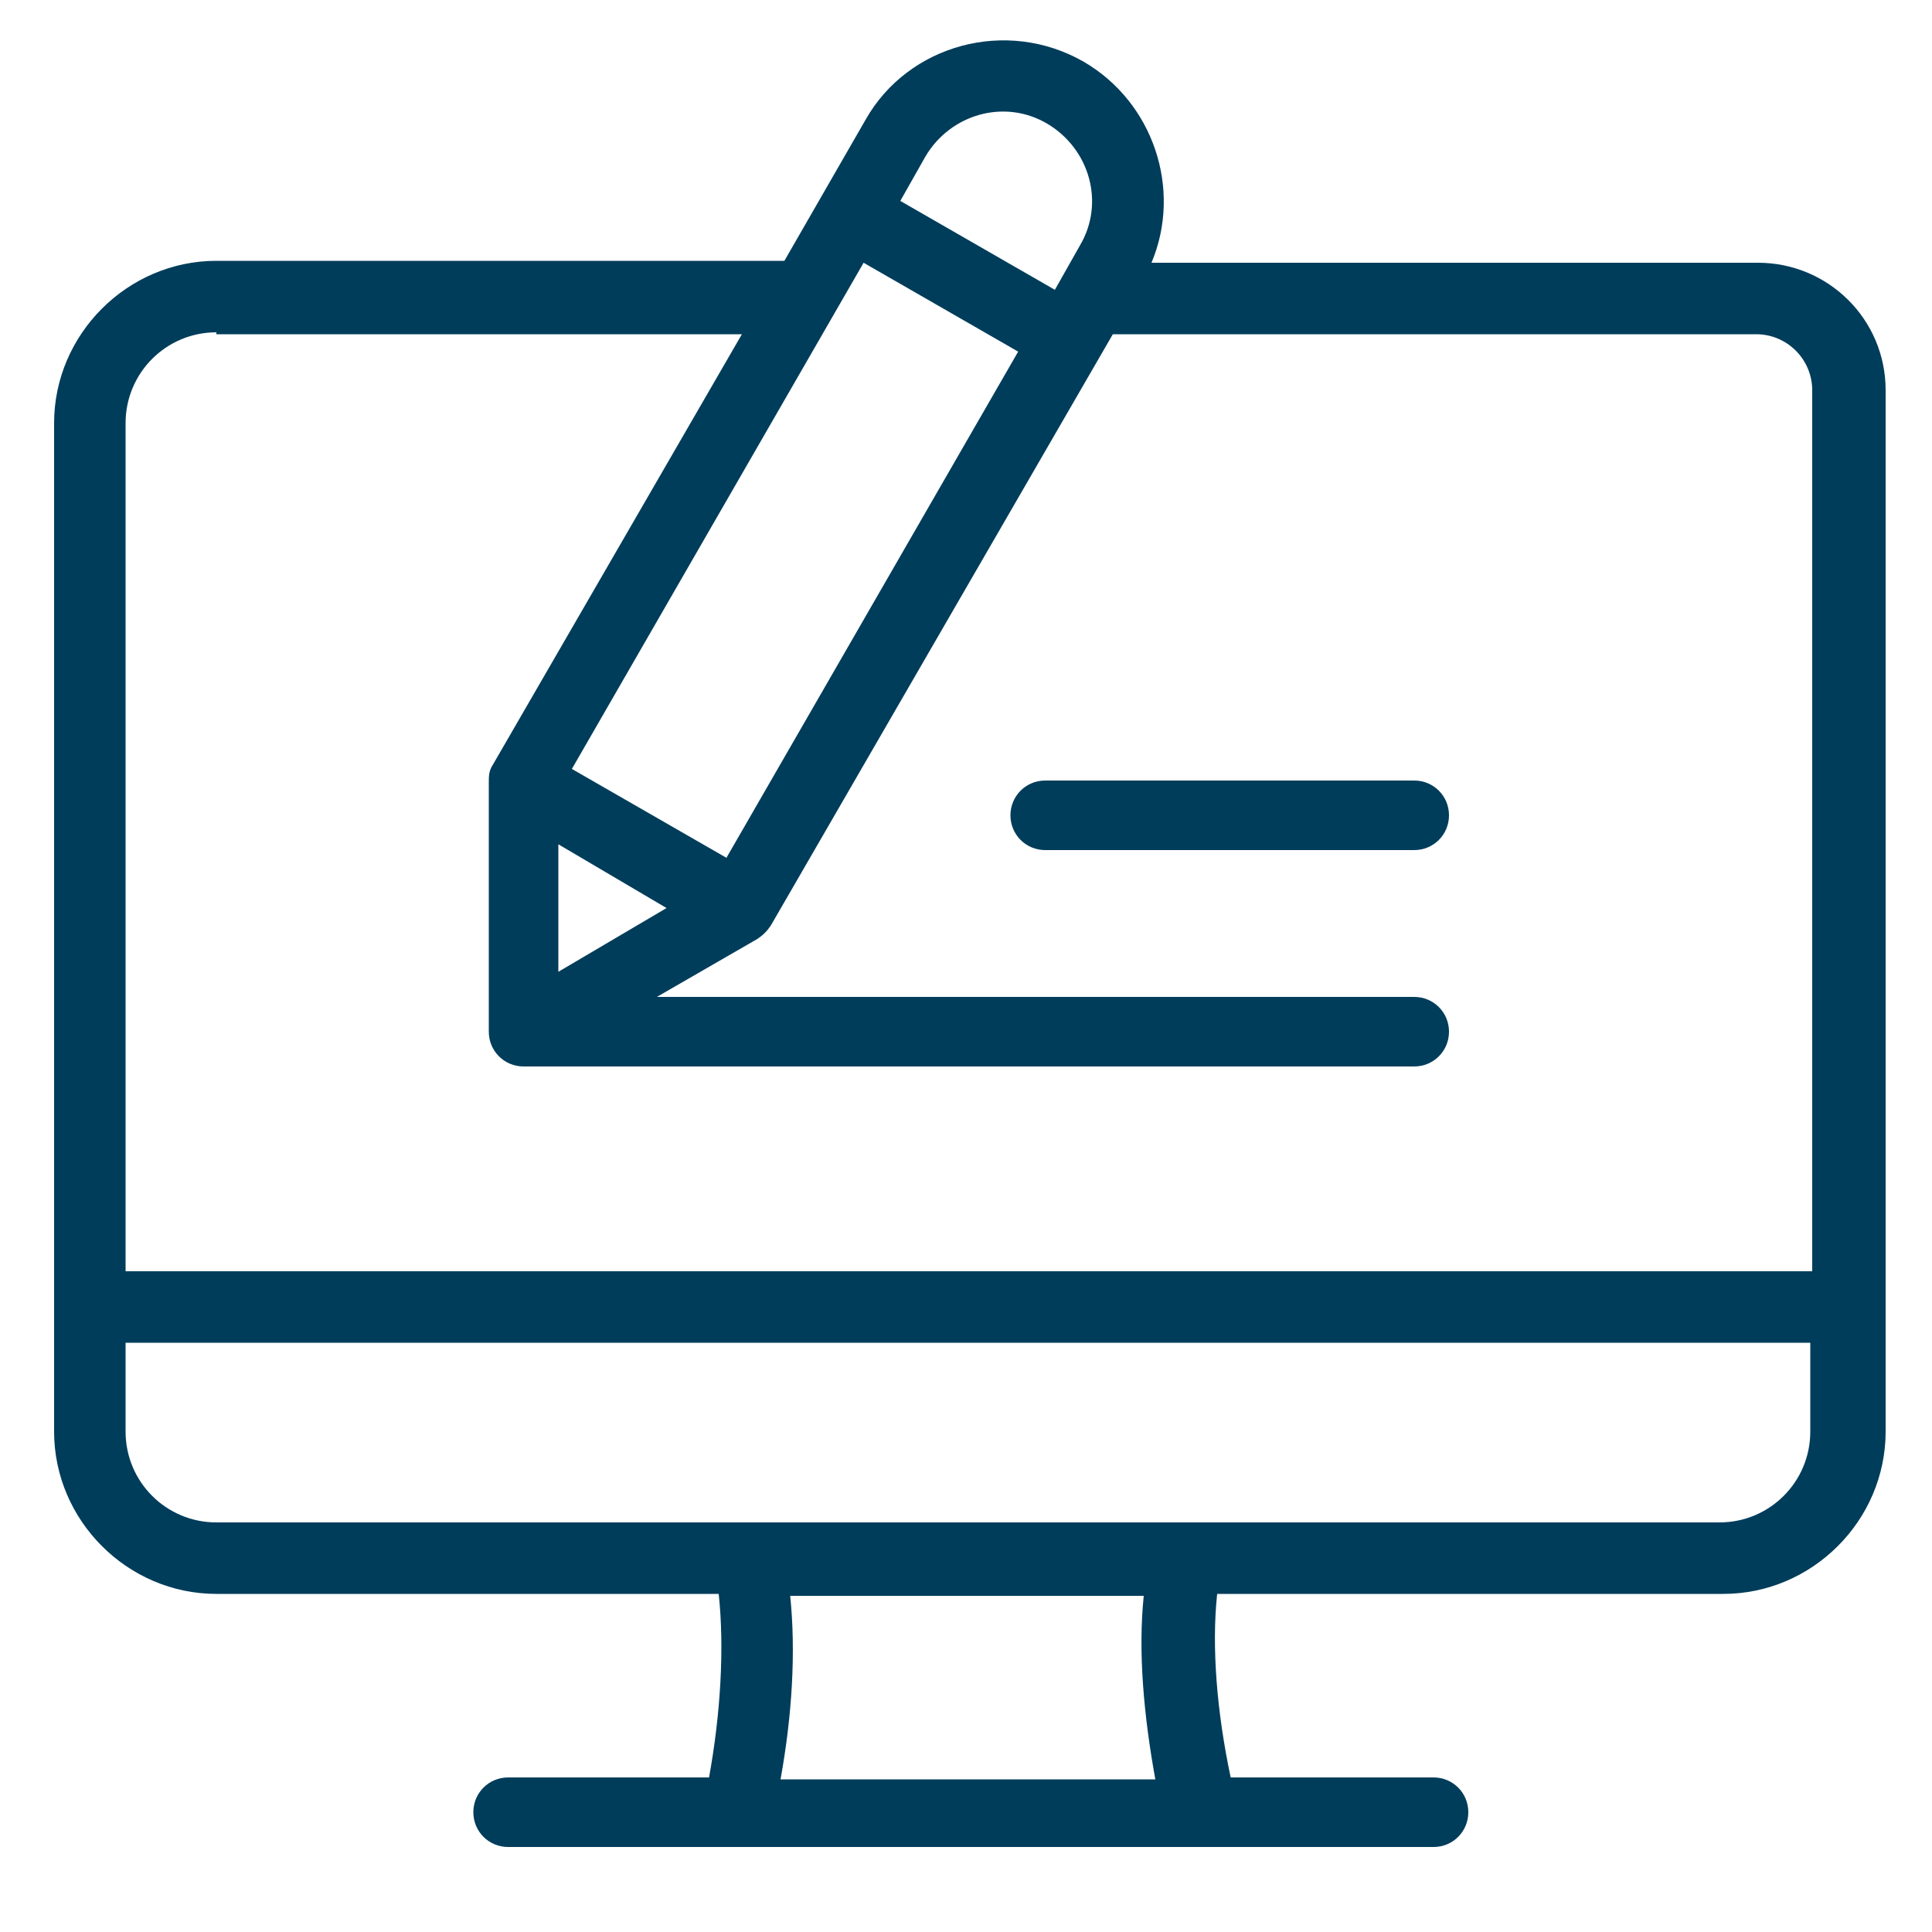 <?xml version="1.0" encoding="UTF-8"?>
<svg id="Layer_1" data-name="Layer 1" xmlns="http://www.w3.org/2000/svg" version="1.1" viewBox="0 0 100 100">
  <defs>
    <style>
      .cls-1 {
        fill: #003d5b;
        stroke-width: 0px;
      }
    </style>
  </defs>
  <path class="cls-1" d="M90.8,13.6h-31.2c1.6-3.8.1-8.3-3.5-10.4-4-2.3-9.1-.9-11.3,3l-4.2,7.3H11.2c-4.6,0-8.4,3.8-8.4,8.4v52.2c0,4.6,3.8,8.4,8.4,8.4h26c.3,2.8.1,6.2-.5,9.5h-10.4c-1,0-1.8.8-1.8,1.8s.8,1.8,1.8,1.8h47.9c1,0,1.8-.8,1.8-1.8s-.8-1.8-1.8-1.8h-10.5c-.7-3.3-1-6.7-.7-9.5h26.2c4.6,0,8.4-3.8,8.4-8.4V20.2c0-3.7-3-6.6-6.6-6.6h0ZM28.9,43.7l5.6,3.3-5.6,3.3v-6.5ZM37.6,44.4l-8-4.6,15.1-26.2,8,4.6-15.1,26.2ZM54.2,6.4c2.2,1.3,3,4.1,1.7,6.3l-1.3,2.3-8-4.6,1.3-2.3c1.3-2.2,4.1-3,6.3-1.7ZM11.2,17.3h27.2l-12.9,22.3c-.2.3-.2.6-.2.9v12.9c0,1,.8,1.8,1.8,1.8h46.1c1,0,1.8-.8,1.8-1.8s-.8-1.8-1.8-1.8h-39.2l5.2-3c.3-.2.5-.4.7-.7l17.7-30.6h33.3c1.6,0,2.9,1.3,2.9,2.9v45.6H6.5V21.9c0-2.6,2.1-4.7,4.7-4.7ZM59.8,92.1h-19.4c.6-3.3.8-6.6.5-9.5h18.3c-.3,2.9,0,6.2.6,9.5h0ZM89,78.8H11.2c-2.6,0-4.7-2.1-4.7-4.7v-4.6h87.2v4.6c0,2.6-2.1,4.7-4.7,4.7ZM75,42.2c0,1-.8,1.8-1.8,1.8h-19.1c-1,0-1.8-.8-1.8-1.8s.8-1.8,1.8-1.8h19.1c1,0,1.8.8,1.8,1.8Z"/>
</svg>